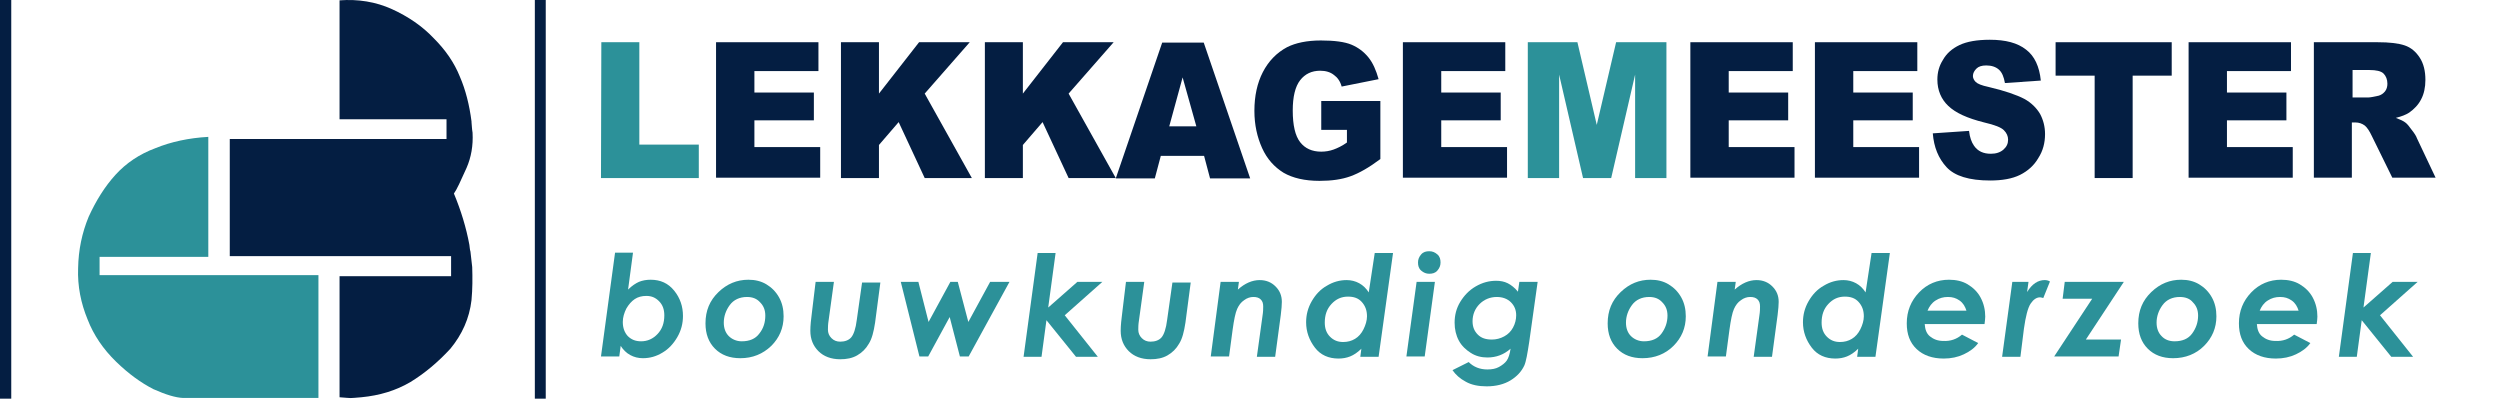 <?xml version="1.0" encoding="utf-8"?>
<!-- Generator: Adobe Illustrator 22.0.1, SVG Export Plug-In . SVG Version: 6.00 Build 0)  -->
<svg version="1.1" id="Laag_1" xmlns="http://www.w3.org/2000/svg" xmlns:xlink="http://www.w3.org/1999/xlink" x="0px" y="0px"
	 viewBox="0 0 710.5 116.4" style="enable-background:new 0 0 710.5 116.4;" xml:space="preserve">
<style type="text/css">
	.st0{fill:none;}
	.st1{enable-background:new    ;}
	.st2{fill:#2C9199;}
	.st3{fill:#041E42;}
</style>
<rect x="169.9" y="71.9" class="st0" width="540.6" height="44.5"/>
<g class="st1">
	<path class="st2" d="M176,101.3h-5.2l4-29.5h5.1l-1.4,10.5c1.1-1.1,2.2-1.8,3.1-2.2c1-0.4,2.1-0.6,3.3-0.6c2.8,0,5,1,6.7,3.1
		c1.7,2.1,2.5,4.5,2.5,7.2c0,2.1-0.5,4.1-1.6,6s-2.5,3.4-4.2,4.4c-1.8,1.1-3.6,1.6-5.6,1.6c-1.3,0-2.5-0.3-3.6-0.9s-2-1.5-2.7-2.6
		L176,101.3z M183.7,84.1c-1.3,0-2.4,0.3-3.3,0.9s-1.7,1.5-2.4,2.7c-0.6,1.2-1,2.5-1,3.8c0,1.7,0.5,3,1.4,4c1,1,2.2,1.5,3.8,1.5
		c1.8,0,3.4-0.7,4.7-2.1s1.9-3.1,1.9-5.3c0-1.7-0.5-3-1.5-4S185.2,84.1,183.7,84.1z"/>
	<path class="st2" d="M212.7,79.5c1.9,0,3.6,0.4,5.1,1.3s2.7,2.1,3.6,3.7s1.3,3.4,1.3,5.4c0,3.3-1.2,6.1-3.5,8.4
		c-2.4,2.3-5.3,3.5-8.8,3.5c-3,0-5.4-0.9-7.2-2.7s-2.7-4.2-2.7-7.2c0-3.6,1.2-6.5,3.7-8.9C206.6,80.7,209.4,79.5,212.7,79.5z
		 M212.3,84.4c-2.1,0-3.8,0.8-4.9,2.3s-1.7,3.2-1.7,5c0,1.6,0.5,2.9,1.4,3.8s2.2,1.5,3.7,1.5c2.2,0,3.9-0.7,5-2.2
		c1.2-1.5,1.7-3.2,1.7-5.1c0-1.6-0.5-2.8-1.5-3.8C215.1,84.9,213.9,84.4,212.3,84.4z"/>
	<path class="st2" d="M231.8,80.1h5.2L235.5,91c-0.2,1.2-0.2,2.1-0.2,2.7c0,0.9,0.3,1.7,1,2.4s1.5,1,2.5,1c1.3,0,2.4-0.4,3.1-1.2
		s1.3-2.5,1.6-5l1.5-10.6h5.2l-1.5,11.4c-0.4,2.6-0.9,4.6-1.8,6c-0.8,1.4-1.9,2.5-3.3,3.3s-3,1.1-4.8,1.1c-2.6,0-4.7-0.8-6.2-2.3
		s-2.3-3.4-2.3-5.8c0-1.5,0.2-3.3,0.5-5.6L231.8,80.1z"/>
	<path class="st2" d="M256,80.1h5l2.9,11.4l6.2-11.4h2.1l3,11.4l6.2-11.4h5.5l-11.6,21.2h-2.5l-2.9-11.2l-6.1,11.2h-2.5L256,80.1z"
		/>
	<path class="st2" d="M294.9,71.9h5.1l-2.1,15.5l8.3-7.3h7.1l-10.7,9.5l9.4,11.8h-6.2L297.4,91l-1.4,10.4h-5.1L294.9,71.9z"/>
	<path class="st2" d="M320,80.1h5.2L323.7,91c-0.2,1.2-0.2,2.1-0.2,2.7c0,0.9,0.3,1.7,1,2.4s1.5,1,2.5,1c1.3,0,2.4-0.4,3.1-1.2
		s1.3-2.5,1.6-5l1.5-10.6h5.2l-1.5,11.4c-0.4,2.6-0.9,4.6-1.8,6c-0.8,1.4-1.9,2.5-3.3,3.3c-1.4,0.8-3,1.1-4.8,1.1
		c-2.6,0-4.7-0.8-6.2-2.3s-2.3-3.4-2.3-5.8c0-1.5,0.2-3.3,0.5-5.6L320,80.1z"/>
	<path class="st2" d="M346.9,80.1h5.2l-0.3,2.2c2-1.8,4.1-2.7,6.2-2.7c1.8,0,3.3,0.6,4.5,1.8c1.2,1.2,1.8,2.6,1.8,4.4
		c0,0.8-0.1,2.1-0.3,3.7l-1.6,11.9h-5.2l1.6-11.6c0.2-1.2,0.2-2.1,0.2-2.7c0-0.9-0.2-1.5-0.7-2s-1.2-0.7-2.1-0.7
		c-0.9,0-1.8,0.3-2.6,0.9c-0.9,0.6-1.5,1.4-2,2.5s-0.9,3.1-1.3,6l-1,7.5h-5.2L346.9,80.1z"/>
	<path class="st2" d="M390.7,71.9h5.2l-4.1,29.5h-5.2l0.3-2.3c-1.1,1.1-2.2,1.8-3.2,2.2c-1,0.4-2.1,0.6-3.3,0.6
		c-2.8,0-5.1-1-6.7-3.1c-1.6-2.1-2.5-4.5-2.5-7.2c0-2.1,0.5-4.1,1.6-6c1.1-1.9,2.5-3.4,4.3-4.4c1.8-1.1,3.7-1.6,5.6-1.6
		c1.3,0,2.5,0.3,3.6,0.9c1.1,0.6,2,1.5,2.7,2.6L390.7,71.9z M381.7,97.2c1.3,0,2.4-0.3,3.4-0.9s1.8-1.5,2.4-2.7c0.6-1.2,1-2.5,1-3.7
		c0-1.7-0.5-3-1.5-4.1s-2.3-1.5-3.9-1.5c-1.9,0-3.4,0.7-4.7,2.1c-1.3,1.4-1.9,3.1-1.9,5.3c0,1.7,0.5,3,1.5,4S380.2,97.2,381.7,97.2z
		"/>
	<path class="st2" d="M402.6,80.1h5.2l-2.9,21.2h-5.2L402.6,80.1z M406.2,71.4c0.9,0,1.6,0.3,2.3,0.9c0.7,0.6,0.9,1.4,0.9,2.3
		s-0.3,1.6-0.9,2.3c-0.6,0.7-1.4,0.9-2.3,0.9c-0.9,0-1.6-0.3-2.3-0.9c-0.7-0.6-0.9-1.4-0.9-2.3s0.3-1.6,0.9-2.3
		C404.5,71.6,405.3,71.4,406.2,71.4z"/>
	<path class="st2" d="M431.8,80.1h5.2l-2.4,17.1c-0.5,3.3-0.9,5.6-1.4,6.7c-0.8,1.7-2.1,3.1-3.9,4.2s-4.1,1.7-6.8,1.7
		c-2.3,0-4.3-0.4-5.9-1.3c-1.7-0.9-2.9-2-3.8-3.3l4.6-2.3c1.4,1.4,3.2,2.1,5.3,2.1c1.3,0,2.4-0.2,3.3-0.7c0.9-0.5,1.7-1.1,2.2-1.8
		s0.9-1.9,1.1-3.4c-1.9,1.7-4.1,2.5-6.6,2.5c-1.7,0-3.3-0.4-4.7-1.3s-2.6-2-3.4-3.5s-1.2-3.2-1.2-5.1c0-2.1,0.5-4.1,1.6-5.9
		c1.1-1.8,2.5-3.3,4.4-4.4c1.9-1.1,3.8-1.6,5.8-1.6c1.2,0,2.3,0.2,3.3,0.7s2,1.3,2.9,2.4L431.8,80.1z M425.4,84.4
		c-1.9,0-3.6,0.7-4.9,2s-2,3-2,4.9c0,1.6,0.5,2.8,1.5,3.8s2.3,1.4,4,1.4c1.2,0,2.4-0.3,3.5-0.9c1.1-0.6,1.9-1.4,2.5-2.5
		c0.6-1.1,0.9-2.3,0.9-3.5c0-1.5-0.5-2.7-1.5-3.7S427,84.4,425.4,84.4z"/>
	<path class="st2" d="M469.1,79.5c1.9,0,3.6,0.4,5.1,1.3s2.7,2.1,3.6,3.7s1.3,3.4,1.3,5.4c0,3.3-1.2,6.1-3.5,8.4s-5.3,3.5-8.8,3.5
		c-3,0-5.4-0.9-7.2-2.7s-2.7-4.2-2.7-7.2c0-3.6,1.2-6.5,3.7-8.9S465.9,79.5,469.1,79.5z M468.7,84.4c-2.1,0-3.8,0.8-4.9,2.3
		s-1.7,3.2-1.7,5c0,1.6,0.5,2.9,1.4,3.8s2.2,1.5,3.7,1.5c2.2,0,3.9-0.7,5-2.2s1.7-3.2,1.7-5.1c0-1.6-0.5-2.8-1.5-3.8
		C471.5,84.9,470.3,84.4,468.7,84.4z"/>
	<path class="st2" d="M488.1,80.1h5.2l-0.3,2.2c2-1.8,4.1-2.7,6.2-2.7c1.8,0,3.3,0.6,4.5,1.8c1.2,1.2,1.8,2.6,1.8,4.4
		c0,0.8-0.1,2.1-0.3,3.7l-1.6,11.9h-5.2l1.6-11.6c0.2-1.2,0.2-2.1,0.2-2.7c0-0.9-0.2-1.5-0.7-2s-1.2-0.7-2.1-0.7
		c-0.9,0-1.8,0.3-2.6,0.9c-0.9,0.6-1.5,1.4-2,2.5s-0.9,3.1-1.3,6l-1,7.5h-5.2L488.1,80.1z"/>
	<path class="st2" d="M531.9,71.9h5.2l-4.1,29.5h-5.2l0.3-2.3c-1.1,1.1-2.2,1.8-3.2,2.2c-1,0.4-2.1,0.6-3.3,0.6
		c-2.8,0-5.1-1-6.7-3.1s-2.5-4.5-2.5-7.2c0-2.1,0.5-4.1,1.6-6s2.5-3.4,4.3-4.4c1.8-1.1,3.7-1.6,5.6-1.6c1.3,0,2.5,0.3,3.6,0.9
		s2,1.5,2.7,2.6L531.9,71.9z M522.9,97.2c1.3,0,2.4-0.3,3.4-0.9s1.8-1.5,2.4-2.7c0.6-1.2,1-2.5,1-3.7c0-1.7-0.5-3-1.5-4.1
		s-2.3-1.5-3.9-1.5c-1.9,0-3.4,0.7-4.7,2.1s-1.9,3.1-1.9,5.3c0,1.7,0.5,3,1.5,4S521.4,97.2,522.9,97.2z"/>
	<path class="st2" d="M557.6,95.1l4.6,2.4c-1,1.4-2.4,2.4-4.1,3.2s-3.6,1.2-5.7,1.2c-3.2,0-5.8-0.9-7.7-2.7s-2.8-4.2-2.8-7.3
		c0-3.5,1.2-6.4,3.5-8.8s5.2-3.6,8.5-3.6c2,0,3.8,0.4,5.3,1.3s2.8,2.1,3.7,3.8s1.3,3.5,1.3,5.4c0,0.6-0.1,1.3-0.2,2.1h-17
		c0.1,1.5,0.5,2.7,1.5,3.5s2.2,1.3,3.8,1.3C554.3,97,556.1,96.4,557.6,95.1z M558.9,88.4c-0.4-1.3-1-2.3-2-3s-2-1-3.3-1
		s-2.4,0.3-3.5,1s-1.8,1.7-2.3,2.9h11.1V88.4z"/>
	<path class="st2" d="M571.9,80.1h4.6l-0.4,2.9c1.4-2.3,3.1-3.4,5-3.4c0.5,0,1,0.1,1.5,0.4l-1.9,4.7c-0.4-0.1-0.7-0.2-0.9-0.2
		c-1,0-1.9,0.6-2.7,1.8s-1.4,3.6-1.9,7.1l-1,8H569L571.9,80.1z"/>
	<path class="st2" d="M586.8,80.1h16.8l-10.8,16.4h10l-0.7,4.8h-18.3l10.8-16.4h-8.4L586.8,80.1z"/>
	<path class="st2" d="M619.9,79.5c1.9,0,3.6,0.4,5.1,1.3s2.7,2.1,3.6,3.7s1.3,3.4,1.3,5.4c0,3.3-1.2,6.1-3.5,8.4s-5.3,3.5-8.8,3.5
		c-3,0-5.4-0.9-7.2-2.7s-2.7-4.2-2.7-7.2c0-3.6,1.2-6.5,3.7-8.9S616.7,79.5,619.9,79.5z M619.5,84.4c-2.1,0-3.8,0.8-4.9,2.3
		s-1.7,3.2-1.7,5c0,1.6,0.5,2.9,1.4,3.8c0.9,1,2.2,1.5,3.7,1.5c2.2,0,3.9-0.7,5-2.2s1.7-3.2,1.7-5.1c0-1.6-0.5-2.8-1.5-3.8
		C622.4,84.9,621.1,84.4,619.5,84.4z"/>
	<path class="st2" d="M652,95.1l4.6,2.4c-1,1.4-2.4,2.4-4.1,3.2s-3.6,1.2-5.7,1.2c-3.2,0-5.8-0.9-7.7-2.7s-2.8-4.2-2.8-7.3
		c0-3.5,1.2-6.4,3.5-8.8s5.2-3.6,8.5-3.6c2,0,3.8,0.4,5.3,1.3s2.8,2.1,3.7,3.8s1.3,3.5,1.3,5.4c0,0.6-0.1,1.3-0.2,2.1h-17
		c0.1,1.5,0.5,2.7,1.5,3.5s2.2,1.3,3.8,1.3C648.7,97,650.5,96.4,652,95.1z M653.3,88.4c-0.4-1.3-1-2.3-2-3s-2-1-3.3-1
		s-2.4,0.3-3.5,1s-1.8,1.7-2.3,2.9h11.1V88.4z"/>
	<path class="st2" d="M668.7,71.9h5.1l-2.1,15.5l8.3-7.3h7.1l-10.7,9.5l9.4,11.8h-6.2L671.2,91l-1.4,10.4h-5.1L668.7,71.9z"/>
</g>
<path class="st3" d="M111.4,2.6c-4.6-2.1-9.7-2.9-14.9-2.5l0,0v33.8h30.4v5.6H65.3v33.3h62.9v5.7H96.5v34.4l0,0c4,0.3,2.4,0.3,6.2,0
	c5.2-0.5,9.8-1.9,13.9-4.3c4.1-2.5,7.9-5.7,11.4-9.5c3.3-4,5.4-8.6,6-13.8c0.3-3.2,0.3-6.3,0.2-9.4c-0.2-1.4-0.3-3-0.5-4.4
	c-0.2-0.6-0.2-1.3-0.3-1.9c-0.9-4.9-2.4-9.8-4.4-14.6c0.8-1.1,1.9-3.5,3.6-7.3c1.3-3,1.9-6.3,1.7-10c-0.2-1.1-0.2-2.1-0.3-3l0,0
	v-0.2l0,0c-0.6-4.7-1.7-9-3.3-12.7c-1.6-4-4.1-7.6-7.4-10.9C120,7.4,116,4.7,111.4,2.6L111.4,2.6L111.4,2.6L111.4,2.6L111.4,2.6z"/>
<polygon class="st3" points="152,0 152,113.3 155.1,113.3 155.1,0 "/>
<polygon class="st3" points="0,0 0,113.3 3.2,113.3 3.2,0 "/>
<path class="st2" d="M44.2,42.1c-4.6,1.7-8.4,4.3-11.4,7.6c-3,3.3-5.5,7.3-7.6,11.9c-1.9,4.6-2.9,9.4-3,14.6
	c-0.2,5.1,0.8,10,2.7,14.6c1.7,4.4,4.4,8.4,8.1,12c3.6,3.5,7.1,6,10.6,7.8c3.6,1.6,6.3,2.4,8.4,2.5l0,0h38.5V78.2H28.3V73h30.9V38.9
	l0,0C53.7,39.2,48.6,40.3,44.2,42.1L44.2,42.1L44.2,42.1L44.2,42.1L44.2,42.1z"/>
<path class="st2" d="M170.9,12h10.8v29.1h16.9v9.5h-27.8L170.9,12L170.9,12z"/>
<path class="st3" d="M203.5,12h29.1v8.2h-18.2v6.1h16.9v7.9h-16.9v7.6h18.7v8.7h-29.6V12z"/>
<path class="st3" d="M239,12h10.8v14.6L261.2,12h14.4l-12.8,14.6l13.4,24h-13.4l-7.4-15.9l-5.6,6.5v9.4H239V12z"/>
<path class="st3" d="M279.9,12h10.8v14.6L302.1,12h14.4l-12.8,14.6l13.4,24h-13.4l-7.4-15.9l-5.6,6.5v9.4h-10.8V12z"/>
<path class="st3" d="M342.2,44.3h-12.3l-1.7,6.4h-11.1l13.2-38.6h11.8l13.2,38.6h-11.4L342.2,44.3z M340,35.9L336.1,22l-3.8,13.9
	H340z"/>
<path class="st3" d="M375.5,36.7v-8h16.8v16.5c-3.2,2.4-6,4-8.5,4.9s-5.4,1.3-8.8,1.3c-4.2,0-7.6-0.8-10.2-2.3
	c-2.6-1.6-4.7-3.9-6.1-7c-1.4-3.1-2.2-6.6-2.2-10.6c0-4.2,0.8-7.9,2.4-11c1.6-3.1,3.9-5.5,6.9-7.1c2.4-1.2,5.6-1.9,9.6-1.9
	c3.9,0,6.8,0.4,8.7,1.2s3.5,2,4.8,3.6c1.3,1.6,2.2,3.7,2.9,6.2l-10.5,2.1c-0.4-1.5-1.2-2.6-2.2-3.3c-1-0.8-2.3-1.2-3.9-1.2
	c-2.4,0-4.3,0.9-5.7,2.7c-1.4,1.8-2.1,4.7-2.1,8.6c0,4.2,0.7,7.2,2.1,9c1.4,1.8,3.4,2.7,6,2.7c1.2,0,2.4-0.2,3.5-0.6
	c1.1-0.4,2.4-1,3.8-2v-3.6h-7.3V36.7z"/>
<path class="st3" d="M398.7,12h29.1v8.2h-18.2v6.1h16.9v7.9h-16.9v7.6h18.7v8.7h-29.6V12z"/>
<path class="st2" d="M434,12h14.3l5.5,23.5l5.5-23.5h14.3v38.6h-8.9V21.2l-6.8,29.4h-8l-6.8-29.4v29.4h-8.9V12H434z"/>
<path class="st3" d="M480.4,12h29.1v8.2h-18.2v6.1h16.9v7.9h-16.9v7.6H510v8.7h-29.6L480.4,12L480.4,12z"/>
<path class="st3" d="M515.8,12h29.1v8.2h-18.2v6.1h16.9v7.9h-16.9v7.6h18.7v8.7h-29.6V12z"/>
<path class="st3" d="M549.3,37.9l10.3-0.7c0.2,1.8,0.7,3.2,1.4,4.2c1.1,1.6,2.7,2.3,4.8,2.3c1.5,0,2.7-0.4,3.6-1.2s1.3-1.7,1.3-2.8
	c0-1-0.4-1.9-1.2-2.7s-2.6-1.5-5.6-2.2c-4.8-1.2-8.1-2.7-10.2-4.7c-2-1.9-3.1-4.4-3.1-7.5c0-2,0.5-3.9,1.6-5.6
	c1-1.8,2.6-3.2,4.7-4.2c2.1-1,5-1.5,8.6-1.5c4.5,0,7.9,0.9,10.3,2.8c2.4,1.8,3.8,4.8,4.2,8.8l-10.2,0.7c-0.3-1.7-0.8-3-1.7-3.8
	s-2.1-1.2-3.6-1.2c-1.3,0-2.2,0.3-2.8,0.9s-1,1.3-1,2.1c0,0.6,0.3,1.2,0.8,1.7s1.7,1,3.6,1.4c4.7,1.1,8.1,2.3,10.2,3.4
	c2,1.1,3.5,2.6,4.5,4.3c0.9,1.7,1.4,3.6,1.4,5.7c0,2.5-0.6,4.8-1.9,6.8c-1.2,2.1-3,3.7-5.2,4.8c-2.2,1.1-5.1,1.6-8.5,1.6
	c-6,0-10.1-1.3-12.4-3.8C550.9,45,549.6,41.8,549.3,37.9z"/>
<path class="st3" d="M584.2,12h33v9.5h-11.1v29.1h-10.8V21.5h-11.1L584.2,12L584.2,12z"/>
<path class="st3" d="M622,12h29.1v8.2h-18.2v6.1h16.9v7.9h-16.9v7.6h18.7v8.7H622V12z"/>
<path class="st3" d="M657.6,50.6V12h18.1c3.4,0,5.9,0.3,7.7,0.9s3.2,1.8,4.3,3.5c1.1,1.7,1.6,3.8,1.6,6.3c0,2.1-0.4,4-1.2,5.5
	c-0.8,1.6-2,2.8-3.4,3.8c-0.9,0.6-2.2,1.1-3.8,1.5c1.3,0.5,2.2,0.9,2.8,1.4c0.4,0.3,1,1,1.7,2c0.8,1,1.3,1.8,1.5,2.4l5.3,11.2h-12.3
	l-5.8-11.8c-0.7-1.5-1.4-2.5-2-3c-0.8-0.6-1.7-0.9-2.7-0.9h-1v15.7h-10.8V50.6z M668.5,27.7h4.6c0.5,0,1.5-0.2,2.9-0.5
	c0.7-0.2,1.3-0.6,1.8-1.2s0.7-1.4,0.7-2.2c0-1.2-0.4-2.2-1.1-2.9c-0.7-0.7-2.1-1-4-1h-4.8v7.8H668.5z"/>
</svg>
